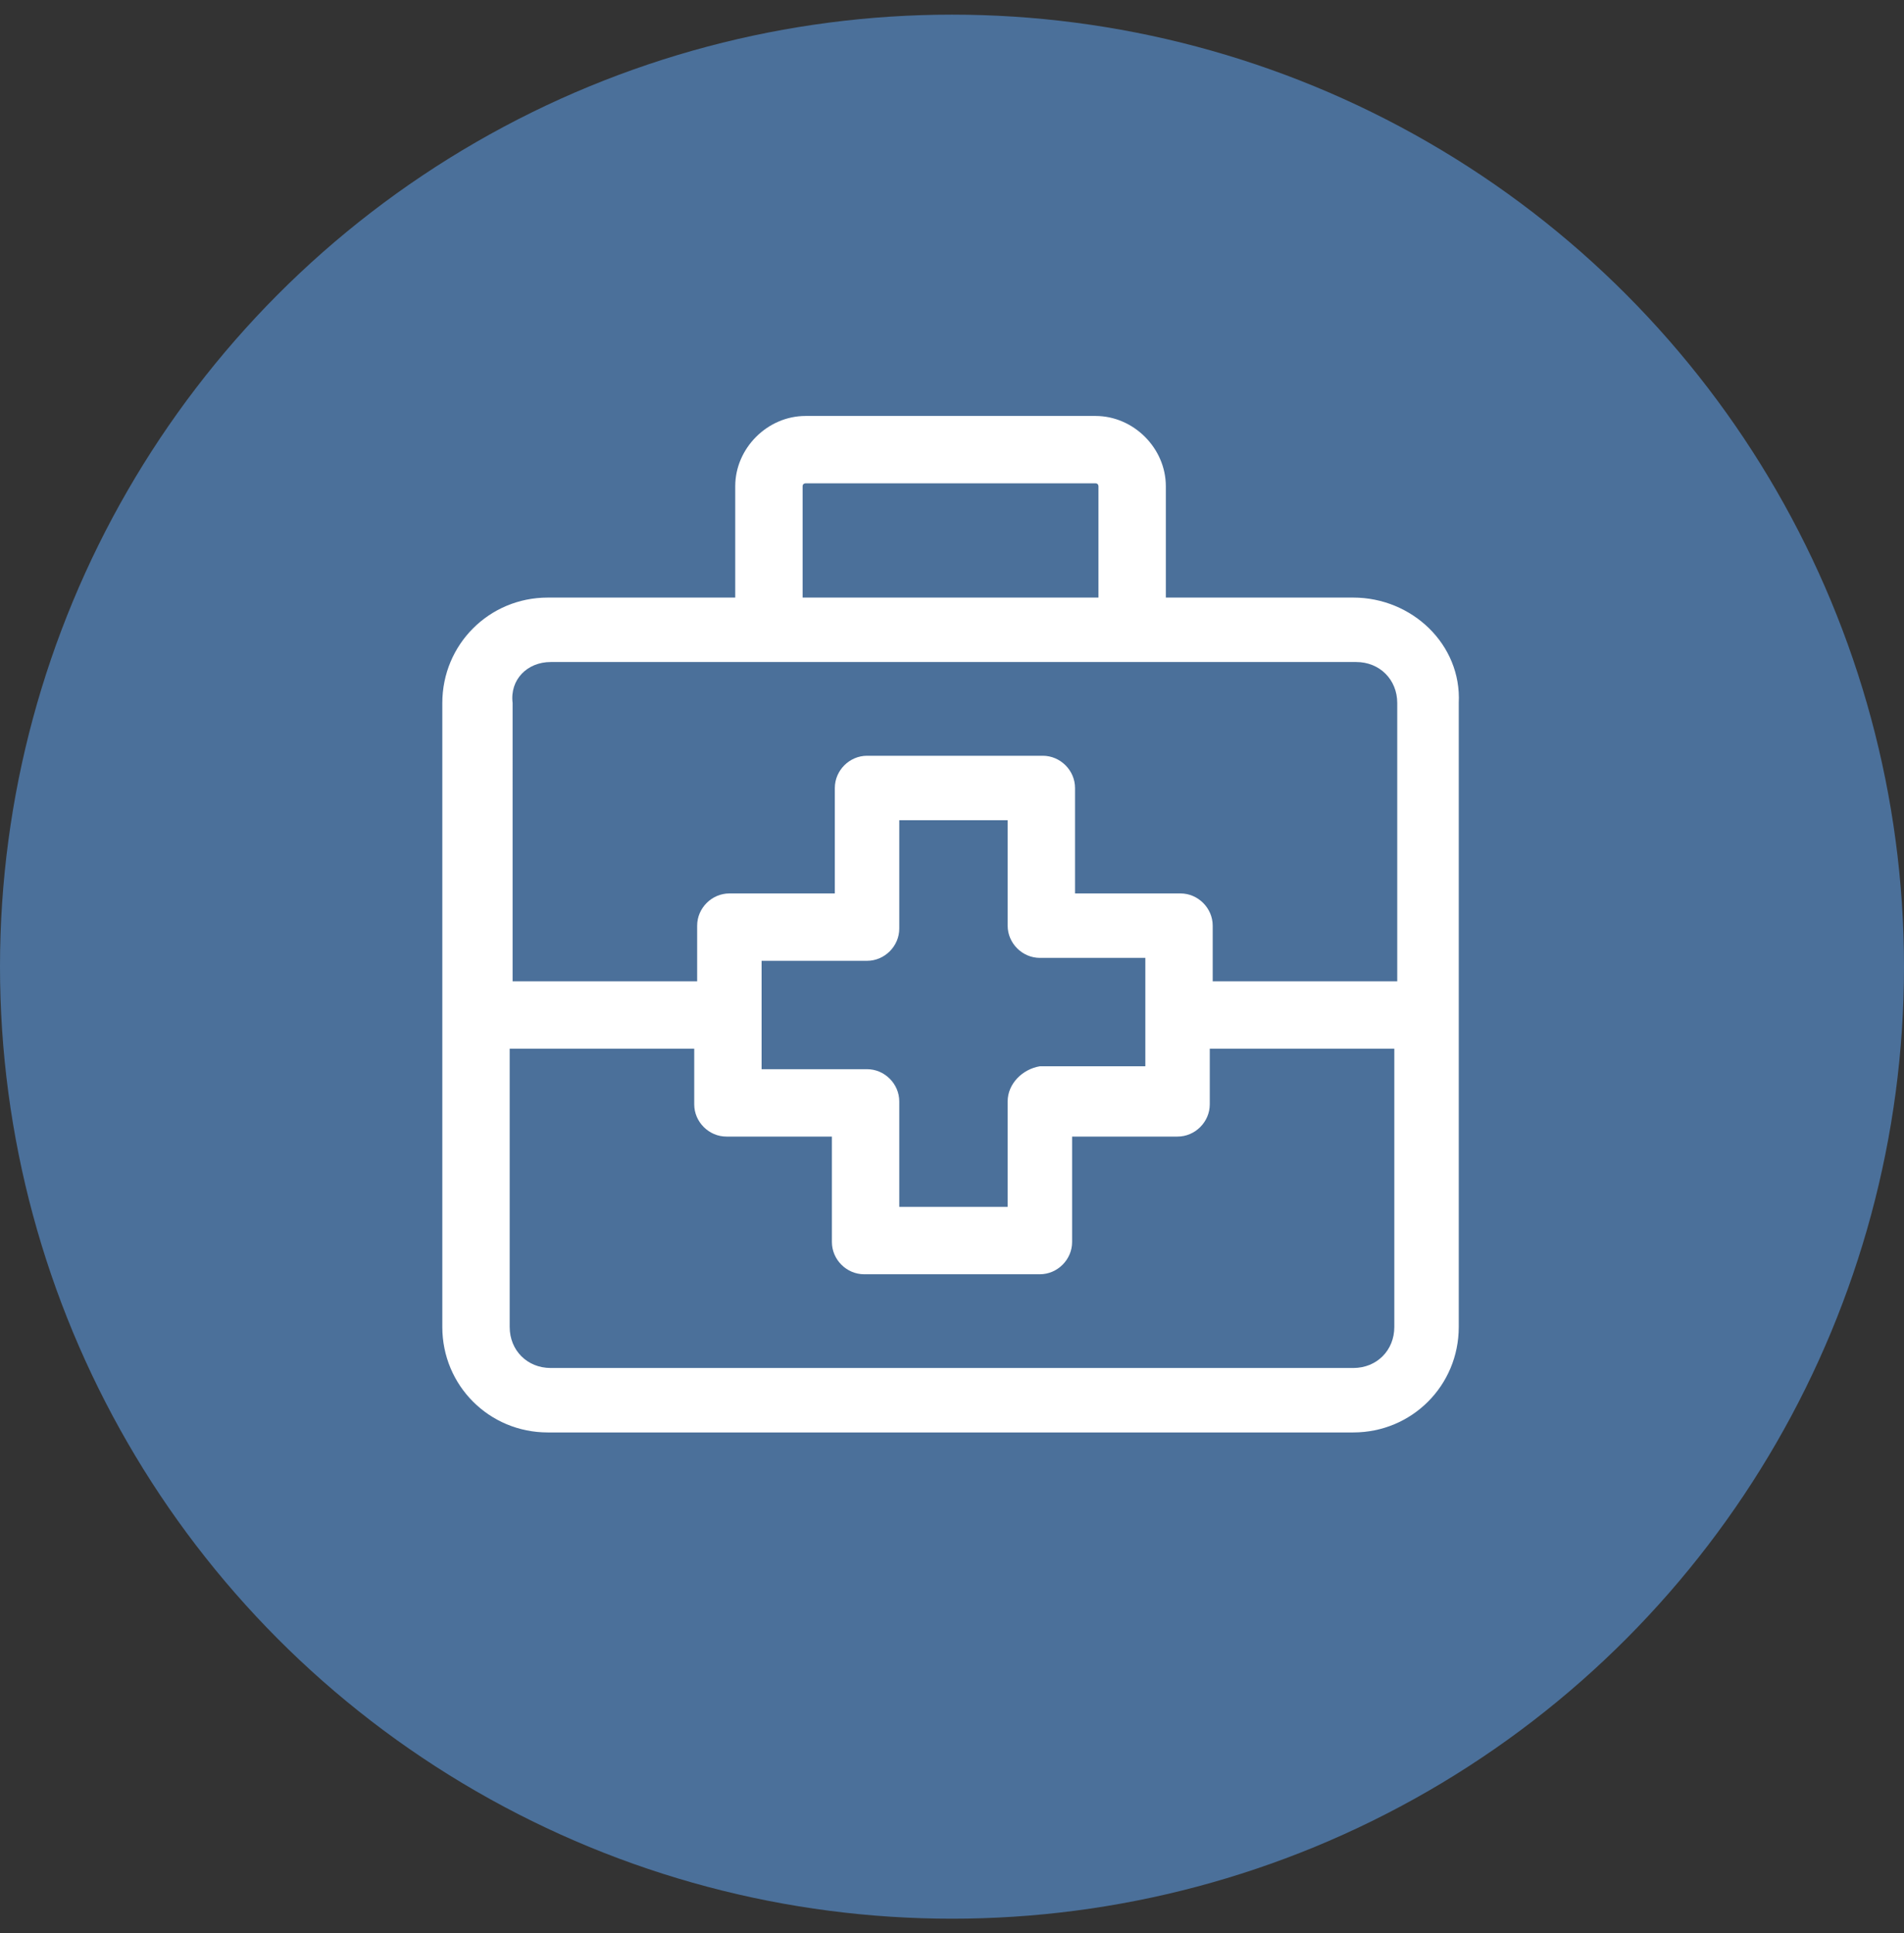 <?xml version="1.0" encoding="utf-8"?>
<!-- Generator: Adobe Illustrator 27.8.0, SVG Export Plug-In . SVG Version: 6.00 Build 0)  -->
<svg version="1.1" id="Ebene_1" xmlns="http://www.w3.org/2000/svg" xmlns:xlink="http://www.w3.org/1999/xlink" x="0px" y="0px"
	 viewBox="0 0 65 66" style="enable-background:new 0 0 65 66;" xml:space="preserve">
<rect x="0" y="0" width="65" height="66" fill="#333333" stroke="none"/>
<style type="text/css">
	.st0{fill:#4B709A;}
	.st1{fill:#FFFFFF;}
</style>
<circle class="st0" cx="32.5" cy="33" r="32.5"/>
<path class="st1" d="M46.2,20.4h-6.4v-3.8c0-1.3-1.1-2.4-2.4-2.4h-9.9c-1.3,0-2.4,1.1-2.4,2.4v3.8h-6.4c-2,0-3.6,1.6-3.6,3.6v21.3
	c0,2,1.6,3.6,3.6,3.6h27.5c2,0,3.6-1.6,3.6-3.6V24C49.9,22,48.2,20.4,46.2,20.4z M27.4,20.4v-3.8c0-0.1,0.1-0.1,0.1-0.1h9.9
	c0.1,0,0.1,0.1,0.1,0.1v3.8H27.4z M46.2,46.7H18.8c-0.8,0-1.4-0.6-1.4-1.4v-9.5h6.3v1.9c0,0.6,0.5,1.1,1.1,1.1h3.6v3.6
	c0,0.6,0.5,1.1,1.1,1.1h6c0.6,0,1.1-0.5,1.1-1.1v-3.6h3.6c0.6,0,1.1-0.5,1.1-1.1v-1.9h6.3l0,9.5C47.6,46.1,47,46.7,46.2,46.7z
	 M18.8,22.6h27.5c0.8,0,1.4,0.6,1.4,1.4v9.5h-6.3v-1.9c0-0.6-0.5-1.1-1.1-1.1h-3.6v-3.6c0-0.6-0.5-1.1-1.1-1.1h-6
	c-0.6,0-1.1,0.5-1.1,1.1v3.6h-3.6c-0.6,0-1.1,0.5-1.1,1.1v1.9h-6.3V24C17.4,23.2,18,22.6,18.8,22.6z M34.4,37.6v3.6h-3.7v-3.6
	c0-0.6-0.5-1.1-1.1-1.1h-3.6v-3.7h3.6c0.6,0,1.1-0.5,1.1-1.1V28h3.7v3.6c0,0.6,0.5,1.1,1.1,1.1h3.6v3.7h-3.6
	C34.9,36.5,34.4,37,34.4,37.6z"/>
</svg>
